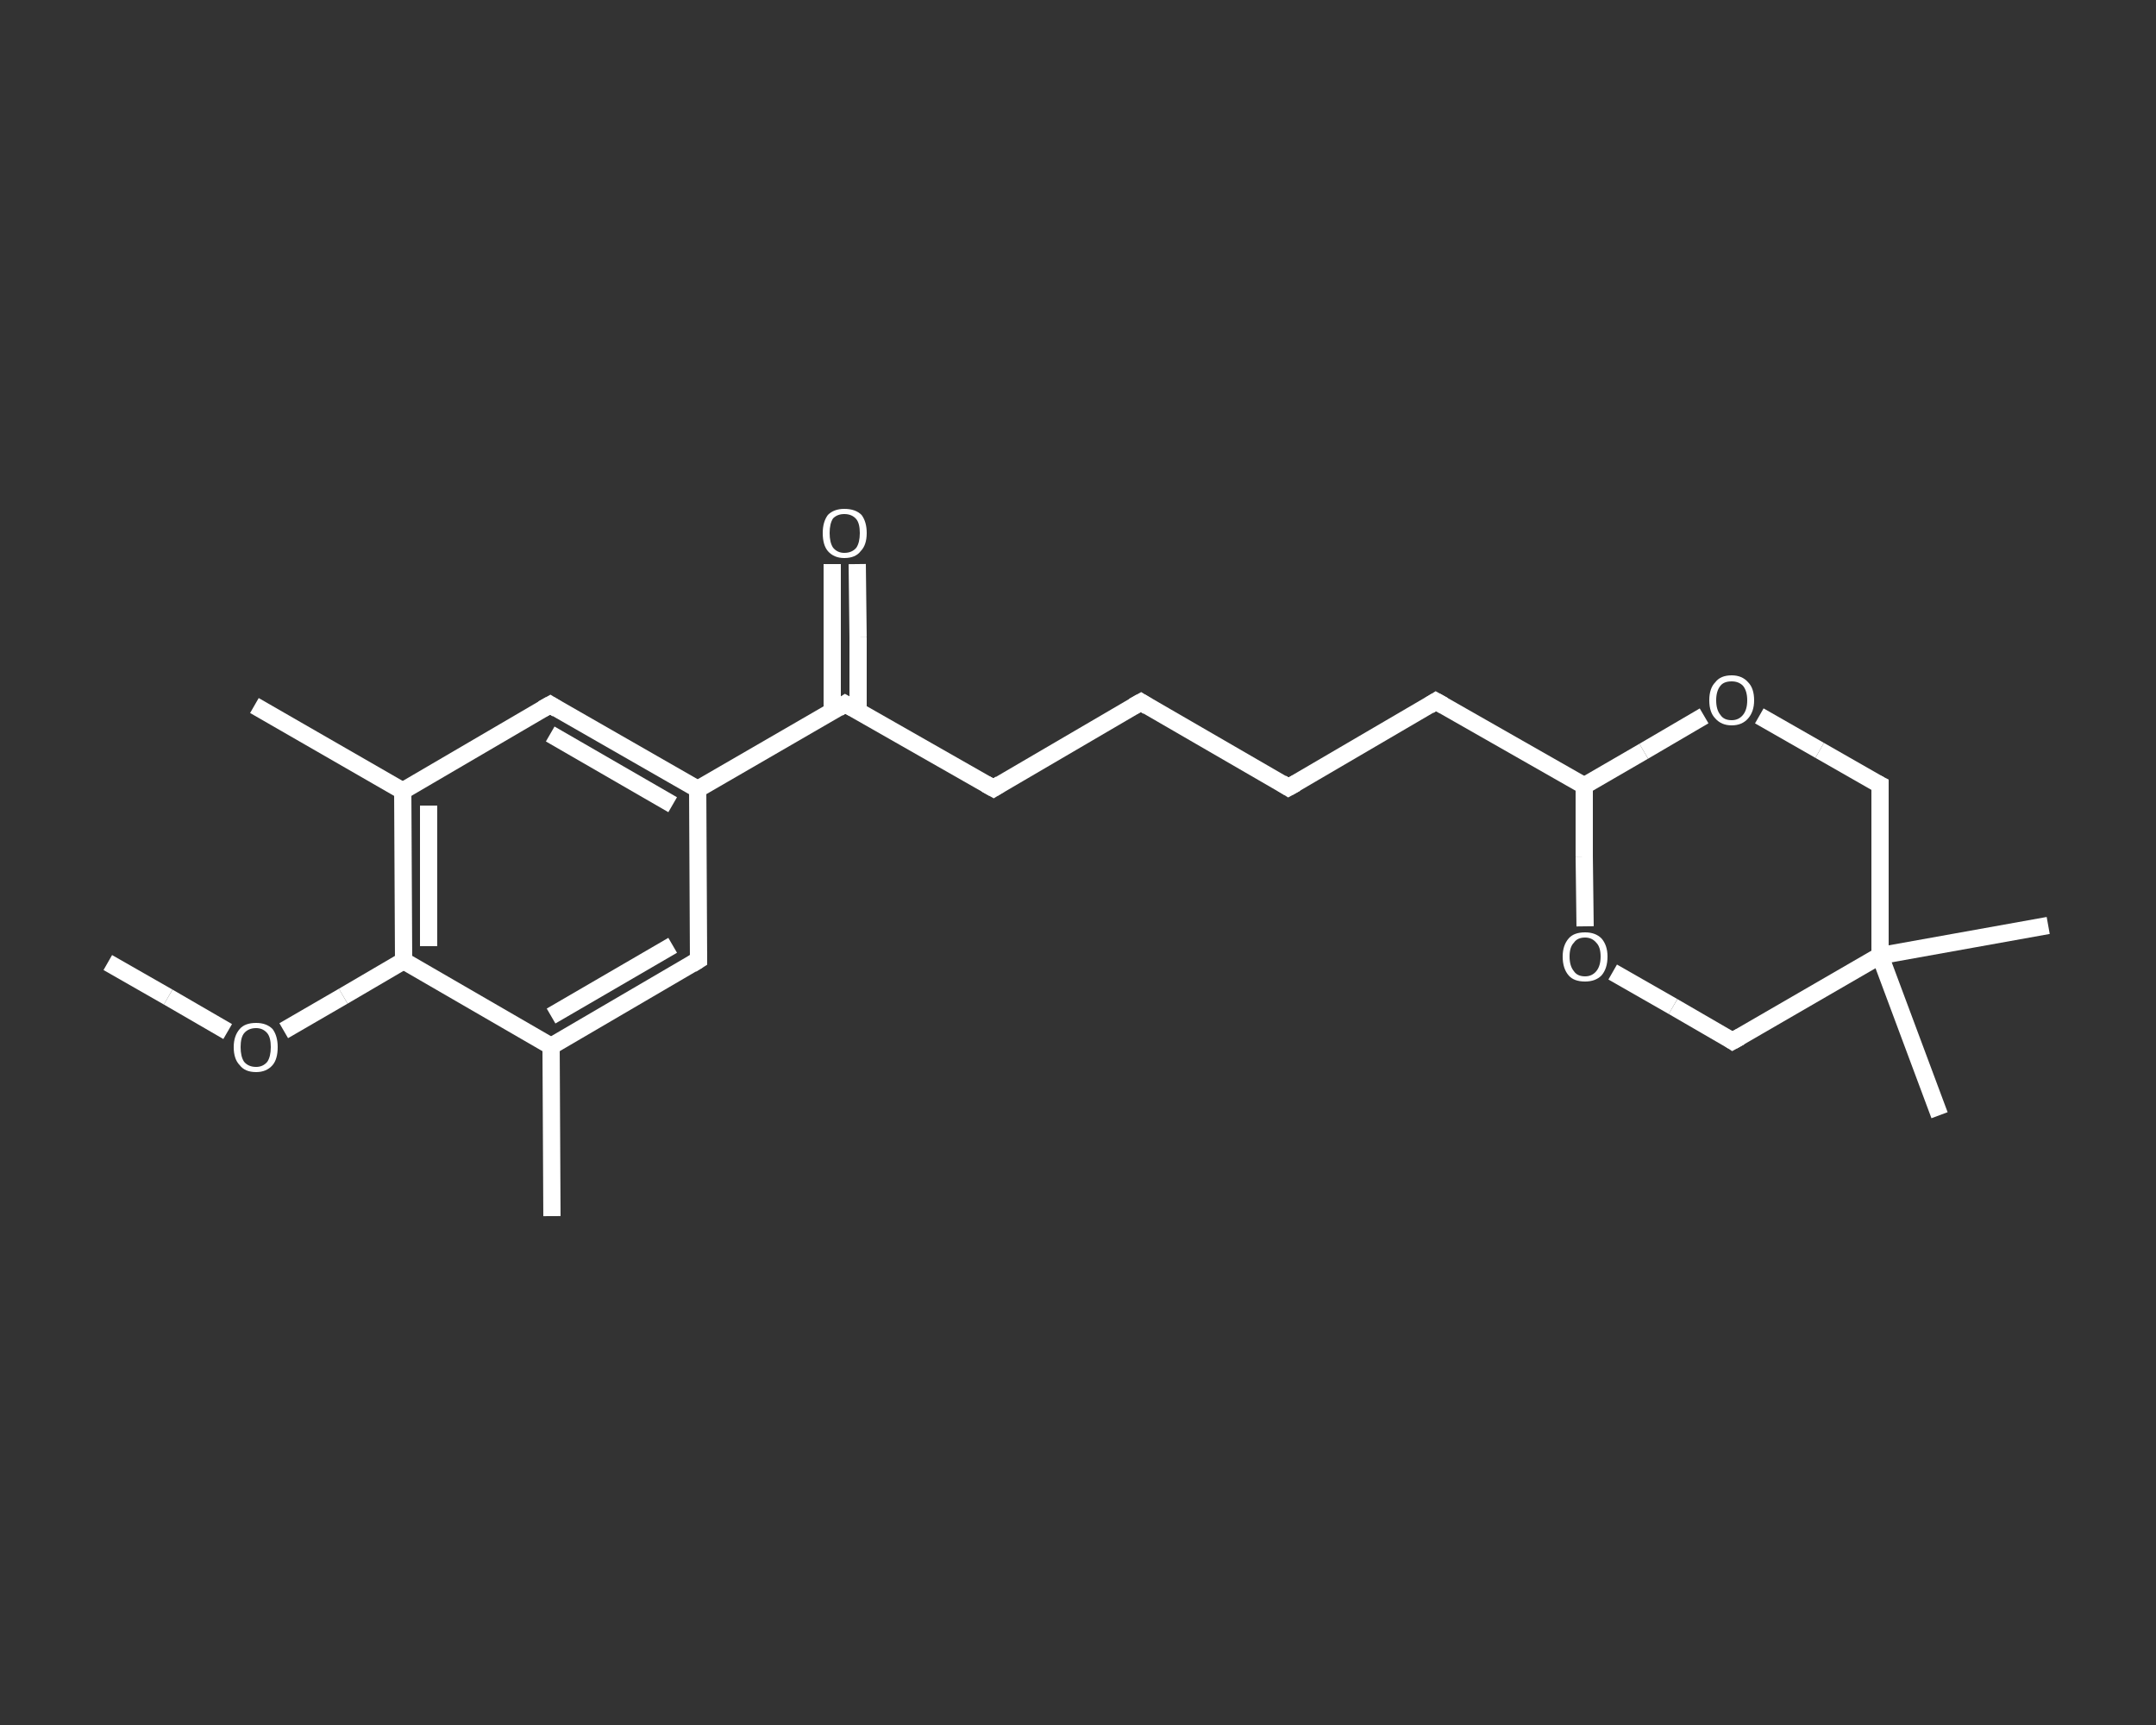 <?xml version='1.0' encoding='iso-8859-1'?>
<svg version='1.1' baseProfile='full'
              xmlns='http://www.w3.org/2000/svg'
                      xmlns:rdkit='http://www.rdkit.org/xml'
                      xmlns:xlink='http://www.w3.org/1999/xlink'
                  xml:space='preserve'
width='250px' height='200px' viewBox='0 0 250 200'>
<rect x="0" y="0" width="250" height="200" fill="#333333" stroke="none"/>
<!-- END OF HEADER -->
<rect style='opacity:1.0;fill:transparent;stroke:none' width='250.0' height='200.0' x='0.0' y='0.0'> </rect>
<path class='bond-0 atom-0 atom-1' d='M 12.5,111.6 L 19.5,115.6' style='fill:none;fill-rule:evenodd;stroke:#FFFFFF;stroke-width:2.0px;stroke-linecap:butt;stroke-linejoin:miter;stroke-opacity:1' />
<path class='bond-0 atom-0 atom-1' d='M 19.5,115.6 L 26.4,119.6' style='fill:none;fill-rule:evenodd;stroke:#FFFFFF;stroke-width:2.0px;stroke-linecap:butt;stroke-linejoin:miter;stroke-opacity:1' />
<path class='bond-1 atom-1 atom-2' d='M 32.9,119.5 L 39.8,115.5' style='fill:none;fill-rule:evenodd;stroke:#FFFFFF;stroke-width:2.0px;stroke-linecap:butt;stroke-linejoin:miter;stroke-opacity:1' />
<path class='bond-1 atom-1 atom-2' d='M 39.8,115.5 L 46.8,111.4' style='fill:none;fill-rule:evenodd;stroke:#FFFFFF;stroke-width:2.0px;stroke-linecap:butt;stroke-linejoin:miter;stroke-opacity:1' />
<path class='bond-2 atom-2 atom-3' d='M 46.8,111.4 L 46.7,91.7' style='fill:none;fill-rule:evenodd;stroke:#FFFFFF;stroke-width:2.0px;stroke-linecap:butt;stroke-linejoin:miter;stroke-opacity:1' />
<path class='bond-2 atom-2 atom-3' d='M 49.7,109.7 L 49.7,93.4' style='fill:none;fill-rule:evenodd;stroke:#FFFFFF;stroke-width:2.0px;stroke-linecap:butt;stroke-linejoin:miter;stroke-opacity:1' />
<path class='bond-3 atom-3 atom-4' d='M 46.7,91.7 L 29.5,81.8' style='fill:none;fill-rule:evenodd;stroke:#FFFFFF;stroke-width:2.0px;stroke-linecap:butt;stroke-linejoin:miter;stroke-opacity:1' />
<path class='bond-4 atom-3 atom-5' d='M 46.7,91.7 L 63.8,81.7' style='fill:none;fill-rule:evenodd;stroke:#FFFFFF;stroke-width:2.0px;stroke-linecap:butt;stroke-linejoin:miter;stroke-opacity:1' />
<path class='bond-5 atom-5 atom-6' d='M 63.8,81.7 L 80.9,91.5' style='fill:none;fill-rule:evenodd;stroke:#FFFFFF;stroke-width:2.0px;stroke-linecap:butt;stroke-linejoin:miter;stroke-opacity:1' />
<path class='bond-5 atom-5 atom-6' d='M 63.8,85.1 L 78.0,93.3' style='fill:none;fill-rule:evenodd;stroke:#FFFFFF;stroke-width:2.0px;stroke-linecap:butt;stroke-linejoin:miter;stroke-opacity:1' />
<path class='bond-6 atom-6 atom-7' d='M 80.9,91.5 L 98.0,81.6' style='fill:none;fill-rule:evenodd;stroke:#FFFFFF;stroke-width:2.0px;stroke-linecap:butt;stroke-linejoin:miter;stroke-opacity:1' />
<path class='bond-7 atom-7 atom-8' d='M 99.5,82.4 L 99.5,73.9' style='fill:none;fill-rule:evenodd;stroke:#FFFFFF;stroke-width:2.0px;stroke-linecap:butt;stroke-linejoin:miter;stroke-opacity:1' />
<path class='bond-7 atom-7 atom-8' d='M 99.5,73.9 L 99.4,65.4' style='fill:none;fill-rule:evenodd;stroke:#FFFFFF;stroke-width:2.0px;stroke-linecap:butt;stroke-linejoin:miter;stroke-opacity:1' />
<path class='bond-7 atom-7 atom-8' d='M 96.5,82.4 L 96.5,73.9' style='fill:none;fill-rule:evenodd;stroke:#FFFFFF;stroke-width:2.0px;stroke-linecap:butt;stroke-linejoin:miter;stroke-opacity:1' />
<path class='bond-7 atom-7 atom-8' d='M 96.5,73.9 L 96.5,65.4' style='fill:none;fill-rule:evenodd;stroke:#FFFFFF;stroke-width:2.0px;stroke-linecap:butt;stroke-linejoin:miter;stroke-opacity:1' />
<path class='bond-8 atom-7 atom-9' d='M 98.0,81.6 L 115.2,91.4' style='fill:none;fill-rule:evenodd;stroke:#FFFFFF;stroke-width:2.0px;stroke-linecap:butt;stroke-linejoin:miter;stroke-opacity:1' />
<path class='bond-9 atom-9 atom-10' d='M 115.2,91.4 L 132.3,81.4' style='fill:none;fill-rule:evenodd;stroke:#FFFFFF;stroke-width:2.0px;stroke-linecap:butt;stroke-linejoin:miter;stroke-opacity:1' />
<path class='bond-10 atom-10 atom-11' d='M 132.3,81.4 L 149.4,91.3' style='fill:none;fill-rule:evenodd;stroke:#FFFFFF;stroke-width:2.0px;stroke-linecap:butt;stroke-linejoin:miter;stroke-opacity:1' />
<path class='bond-11 atom-11 atom-12' d='M 149.4,91.3 L 166.5,81.3' style='fill:none;fill-rule:evenodd;stroke:#FFFFFF;stroke-width:2.0px;stroke-linecap:butt;stroke-linejoin:miter;stroke-opacity:1' />
<path class='bond-12 atom-12 atom-13' d='M 166.5,81.3 L 183.7,91.1' style='fill:none;fill-rule:evenodd;stroke:#FFFFFF;stroke-width:2.0px;stroke-linecap:butt;stroke-linejoin:miter;stroke-opacity:1' />
<path class='bond-13 atom-13 atom-14' d='M 183.7,91.1 L 183.7,99.3' style='fill:none;fill-rule:evenodd;stroke:#FFFFFF;stroke-width:2.0px;stroke-linecap:butt;stroke-linejoin:miter;stroke-opacity:1' />
<path class='bond-13 atom-13 atom-14' d='M 183.7,99.3 L 183.8,107.4' style='fill:none;fill-rule:evenodd;stroke:#FFFFFF;stroke-width:2.0px;stroke-linecap:butt;stroke-linejoin:miter;stroke-opacity:1' />
<path class='bond-14 atom-14 atom-15' d='M 187.0,112.7 L 194.0,116.7' style='fill:none;fill-rule:evenodd;stroke:#FFFFFF;stroke-width:2.0px;stroke-linecap:butt;stroke-linejoin:miter;stroke-opacity:1' />
<path class='bond-14 atom-14 atom-15' d='M 194.0,116.7 L 200.9,120.7' style='fill:none;fill-rule:evenodd;stroke:#FFFFFF;stroke-width:2.0px;stroke-linecap:butt;stroke-linejoin:miter;stroke-opacity:1' />
<path class='bond-15 atom-15 atom-16' d='M 200.9,120.7 L 218.0,110.8' style='fill:none;fill-rule:evenodd;stroke:#FFFFFF;stroke-width:2.0px;stroke-linecap:butt;stroke-linejoin:miter;stroke-opacity:1' />
<path class='bond-16 atom-16 atom-17' d='M 218.0,110.8 L 237.5,107.3' style='fill:none;fill-rule:evenodd;stroke:#FFFFFF;stroke-width:2.0px;stroke-linecap:butt;stroke-linejoin:miter;stroke-opacity:1' />
<path class='bond-17 atom-16 atom-18' d='M 218.0,110.8 L 224.9,129.3' style='fill:none;fill-rule:evenodd;stroke:#FFFFFF;stroke-width:2.0px;stroke-linecap:butt;stroke-linejoin:miter;stroke-opacity:1' />
<path class='bond-18 atom-16 atom-19' d='M 218.0,110.8 L 218.0,91.0' style='fill:none;fill-rule:evenodd;stroke:#FFFFFF;stroke-width:2.0px;stroke-linecap:butt;stroke-linejoin:miter;stroke-opacity:1' />
<path class='bond-19 atom-19 atom-20' d='M 218.0,91.0 L 211.0,87.0' style='fill:none;fill-rule:evenodd;stroke:#FFFFFF;stroke-width:2.0px;stroke-linecap:butt;stroke-linejoin:miter;stroke-opacity:1' />
<path class='bond-19 atom-19 atom-20' d='M 211.0,87.0 L 204.0,83.0' style='fill:none;fill-rule:evenodd;stroke:#FFFFFF;stroke-width:2.0px;stroke-linecap:butt;stroke-linejoin:miter;stroke-opacity:1' />
<path class='bond-20 atom-6 atom-21' d='M 80.9,91.5 L 81.0,111.3' style='fill:none;fill-rule:evenodd;stroke:#FFFFFF;stroke-width:2.0px;stroke-linecap:butt;stroke-linejoin:miter;stroke-opacity:1' />
<path class='bond-21 atom-21 atom-22' d='M 81.0,111.3 L 63.9,121.3' style='fill:none;fill-rule:evenodd;stroke:#FFFFFF;stroke-width:2.0px;stroke-linecap:butt;stroke-linejoin:miter;stroke-opacity:1' />
<path class='bond-21 atom-21 atom-22' d='M 78.0,109.6 L 63.9,117.8' style='fill:none;fill-rule:evenodd;stroke:#FFFFFF;stroke-width:2.0px;stroke-linecap:butt;stroke-linejoin:miter;stroke-opacity:1' />
<path class='bond-22 atom-22 atom-23' d='M 63.9,121.3 L 64.0,141.0' style='fill:none;fill-rule:evenodd;stroke:#FFFFFF;stroke-width:2.0px;stroke-linecap:butt;stroke-linejoin:miter;stroke-opacity:1' />
<path class='bond-23 atom-22 atom-2' d='M 63.9,121.3 L 46.8,111.4' style='fill:none;fill-rule:evenodd;stroke:#FFFFFF;stroke-width:2.0px;stroke-linecap:butt;stroke-linejoin:miter;stroke-opacity:1' />
<path class='bond-24 atom-20 atom-13' d='M 197.6,83.0 L 190.6,87.1' style='fill:none;fill-rule:evenodd;stroke:#FFFFFF;stroke-width:2.0px;stroke-linecap:butt;stroke-linejoin:miter;stroke-opacity:1' />
<path class='bond-24 atom-20 atom-13' d='M 190.6,87.1 L 183.7,91.1' style='fill:none;fill-rule:evenodd;stroke:#FFFFFF;stroke-width:2.0px;stroke-linecap:butt;stroke-linejoin:miter;stroke-opacity:1' />
<path d='M 62.9,82.2 L 63.8,81.7 L 64.6,82.2' style='fill:none;stroke:#FFFFFF;stroke-width:2.0px;stroke-linecap:butt;stroke-linejoin:miter;stroke-opacity:1;' />
<path d='M 97.2,82.1 L 98.0,81.6 L 98.9,82.1' style='fill:none;stroke:#FFFFFF;stroke-width:2.0px;stroke-linecap:butt;stroke-linejoin:miter;stroke-opacity:1;' />
<path d='M 114.3,90.9 L 115.2,91.4 L 116.0,90.9' style='fill:none;stroke:#FFFFFF;stroke-width:2.0px;stroke-linecap:butt;stroke-linejoin:miter;stroke-opacity:1;' />
<path d='M 131.4,81.9 L 132.3,81.4 L 133.1,81.9' style='fill:none;stroke:#FFFFFF;stroke-width:2.0px;stroke-linecap:butt;stroke-linejoin:miter;stroke-opacity:1;' />
<path d='M 148.6,90.8 L 149.4,91.3 L 150.3,90.8' style='fill:none;stroke:#FFFFFF;stroke-width:2.0px;stroke-linecap:butt;stroke-linejoin:miter;stroke-opacity:1;' />
<path d='M 165.7,81.8 L 166.5,81.3 L 167.4,81.8' style='fill:none;stroke:#FFFFFF;stroke-width:2.0px;stroke-linecap:butt;stroke-linejoin:miter;stroke-opacity:1;' />
<path d='M 200.6,120.5 L 200.9,120.7 L 201.8,120.2' style='fill:none;stroke:#FFFFFF;stroke-width:2.0px;stroke-linecap:butt;stroke-linejoin:miter;stroke-opacity:1;' />
<path d='M 218.0,92.0 L 218.0,91.0 L 217.6,90.8' style='fill:none;stroke:#FFFFFF;stroke-width:2.0px;stroke-linecap:butt;stroke-linejoin:miter;stroke-opacity:1;' />
<path d='M 81.0,110.3 L 81.0,111.3 L 80.2,111.8' style='fill:none;stroke:#FFFFFF;stroke-width:2.0px;stroke-linecap:butt;stroke-linejoin:miter;stroke-opacity:1;' />
<path class='atom-1' d='M 27.1 121.4
Q 27.1 120.1, 27.8 119.3
Q 28.4 118.6, 29.7 118.6
Q 30.9 118.6, 31.6 119.3
Q 32.2 120.1, 32.2 121.4
Q 32.2 122.8, 31.6 123.5
Q 30.9 124.3, 29.7 124.3
Q 28.4 124.3, 27.8 123.5
Q 27.1 122.8, 27.1 121.4
M 29.7 123.7
Q 30.5 123.7, 31.0 123.1
Q 31.4 122.5, 31.4 121.4
Q 31.4 120.3, 31.0 119.8
Q 30.5 119.2, 29.7 119.2
Q 28.8 119.2, 28.3 119.8
Q 27.9 120.3, 27.9 121.4
Q 27.9 122.5, 28.3 123.1
Q 28.8 123.7, 29.7 123.7
' fill='#FFFFFF'/>
<path class='atom-8' d='M 95.4 61.8
Q 95.4 60.5, 96.0 59.7
Q 96.7 59.0, 97.9 59.0
Q 99.2 59.0, 99.9 59.7
Q 100.5 60.5, 100.5 61.8
Q 100.5 63.2, 99.8 63.9
Q 99.2 64.7, 97.9 64.7
Q 96.7 64.7, 96.0 63.9
Q 95.4 63.2, 95.4 61.8
M 97.9 64.1
Q 98.8 64.1, 99.3 63.5
Q 99.7 62.9, 99.7 61.8
Q 99.7 60.7, 99.3 60.2
Q 98.8 59.6, 97.9 59.6
Q 97.1 59.6, 96.6 60.1
Q 96.2 60.7, 96.2 61.8
Q 96.2 62.9, 96.6 63.5
Q 97.1 64.1, 97.9 64.1
' fill='#FFFFFF'/>
<path class='atom-14' d='M 181.2 110.9
Q 181.2 109.6, 181.9 108.8
Q 182.5 108.1, 183.8 108.1
Q 185.0 108.1, 185.7 108.8
Q 186.4 109.6, 186.4 110.9
Q 186.4 112.3, 185.7 113.1
Q 185.0 113.8, 183.8 113.8
Q 182.5 113.8, 181.9 113.1
Q 181.2 112.3, 181.2 110.9
M 183.8 113.2
Q 184.6 113.2, 185.1 112.6
Q 185.6 112.0, 185.6 110.9
Q 185.6 109.8, 185.1 109.3
Q 184.6 108.7, 183.8 108.7
Q 182.9 108.7, 182.5 109.3
Q 182.0 109.8, 182.0 110.9
Q 182.0 112.0, 182.5 112.6
Q 182.9 113.2, 183.8 113.2
' fill='#FFFFFF'/>
<path class='atom-20' d='M 198.2 81.2
Q 198.2 79.8, 198.9 79.1
Q 199.5 78.3, 200.8 78.3
Q 202.0 78.3, 202.7 79.1
Q 203.4 79.8, 203.4 81.2
Q 203.4 82.5, 202.7 83.3
Q 202.0 84.1, 200.8 84.1
Q 199.6 84.1, 198.9 83.3
Q 198.2 82.6, 198.2 81.2
M 200.8 83.5
Q 201.6 83.5, 202.1 82.9
Q 202.6 82.3, 202.6 81.2
Q 202.6 80.1, 202.1 79.5
Q 201.6 79.0, 200.8 79.0
Q 199.9 79.0, 199.5 79.5
Q 199.0 80.1, 199.0 81.2
Q 199.0 82.3, 199.5 82.9
Q 199.9 83.5, 200.8 83.5
' fill='#FFFFFF'/>
</svg>
